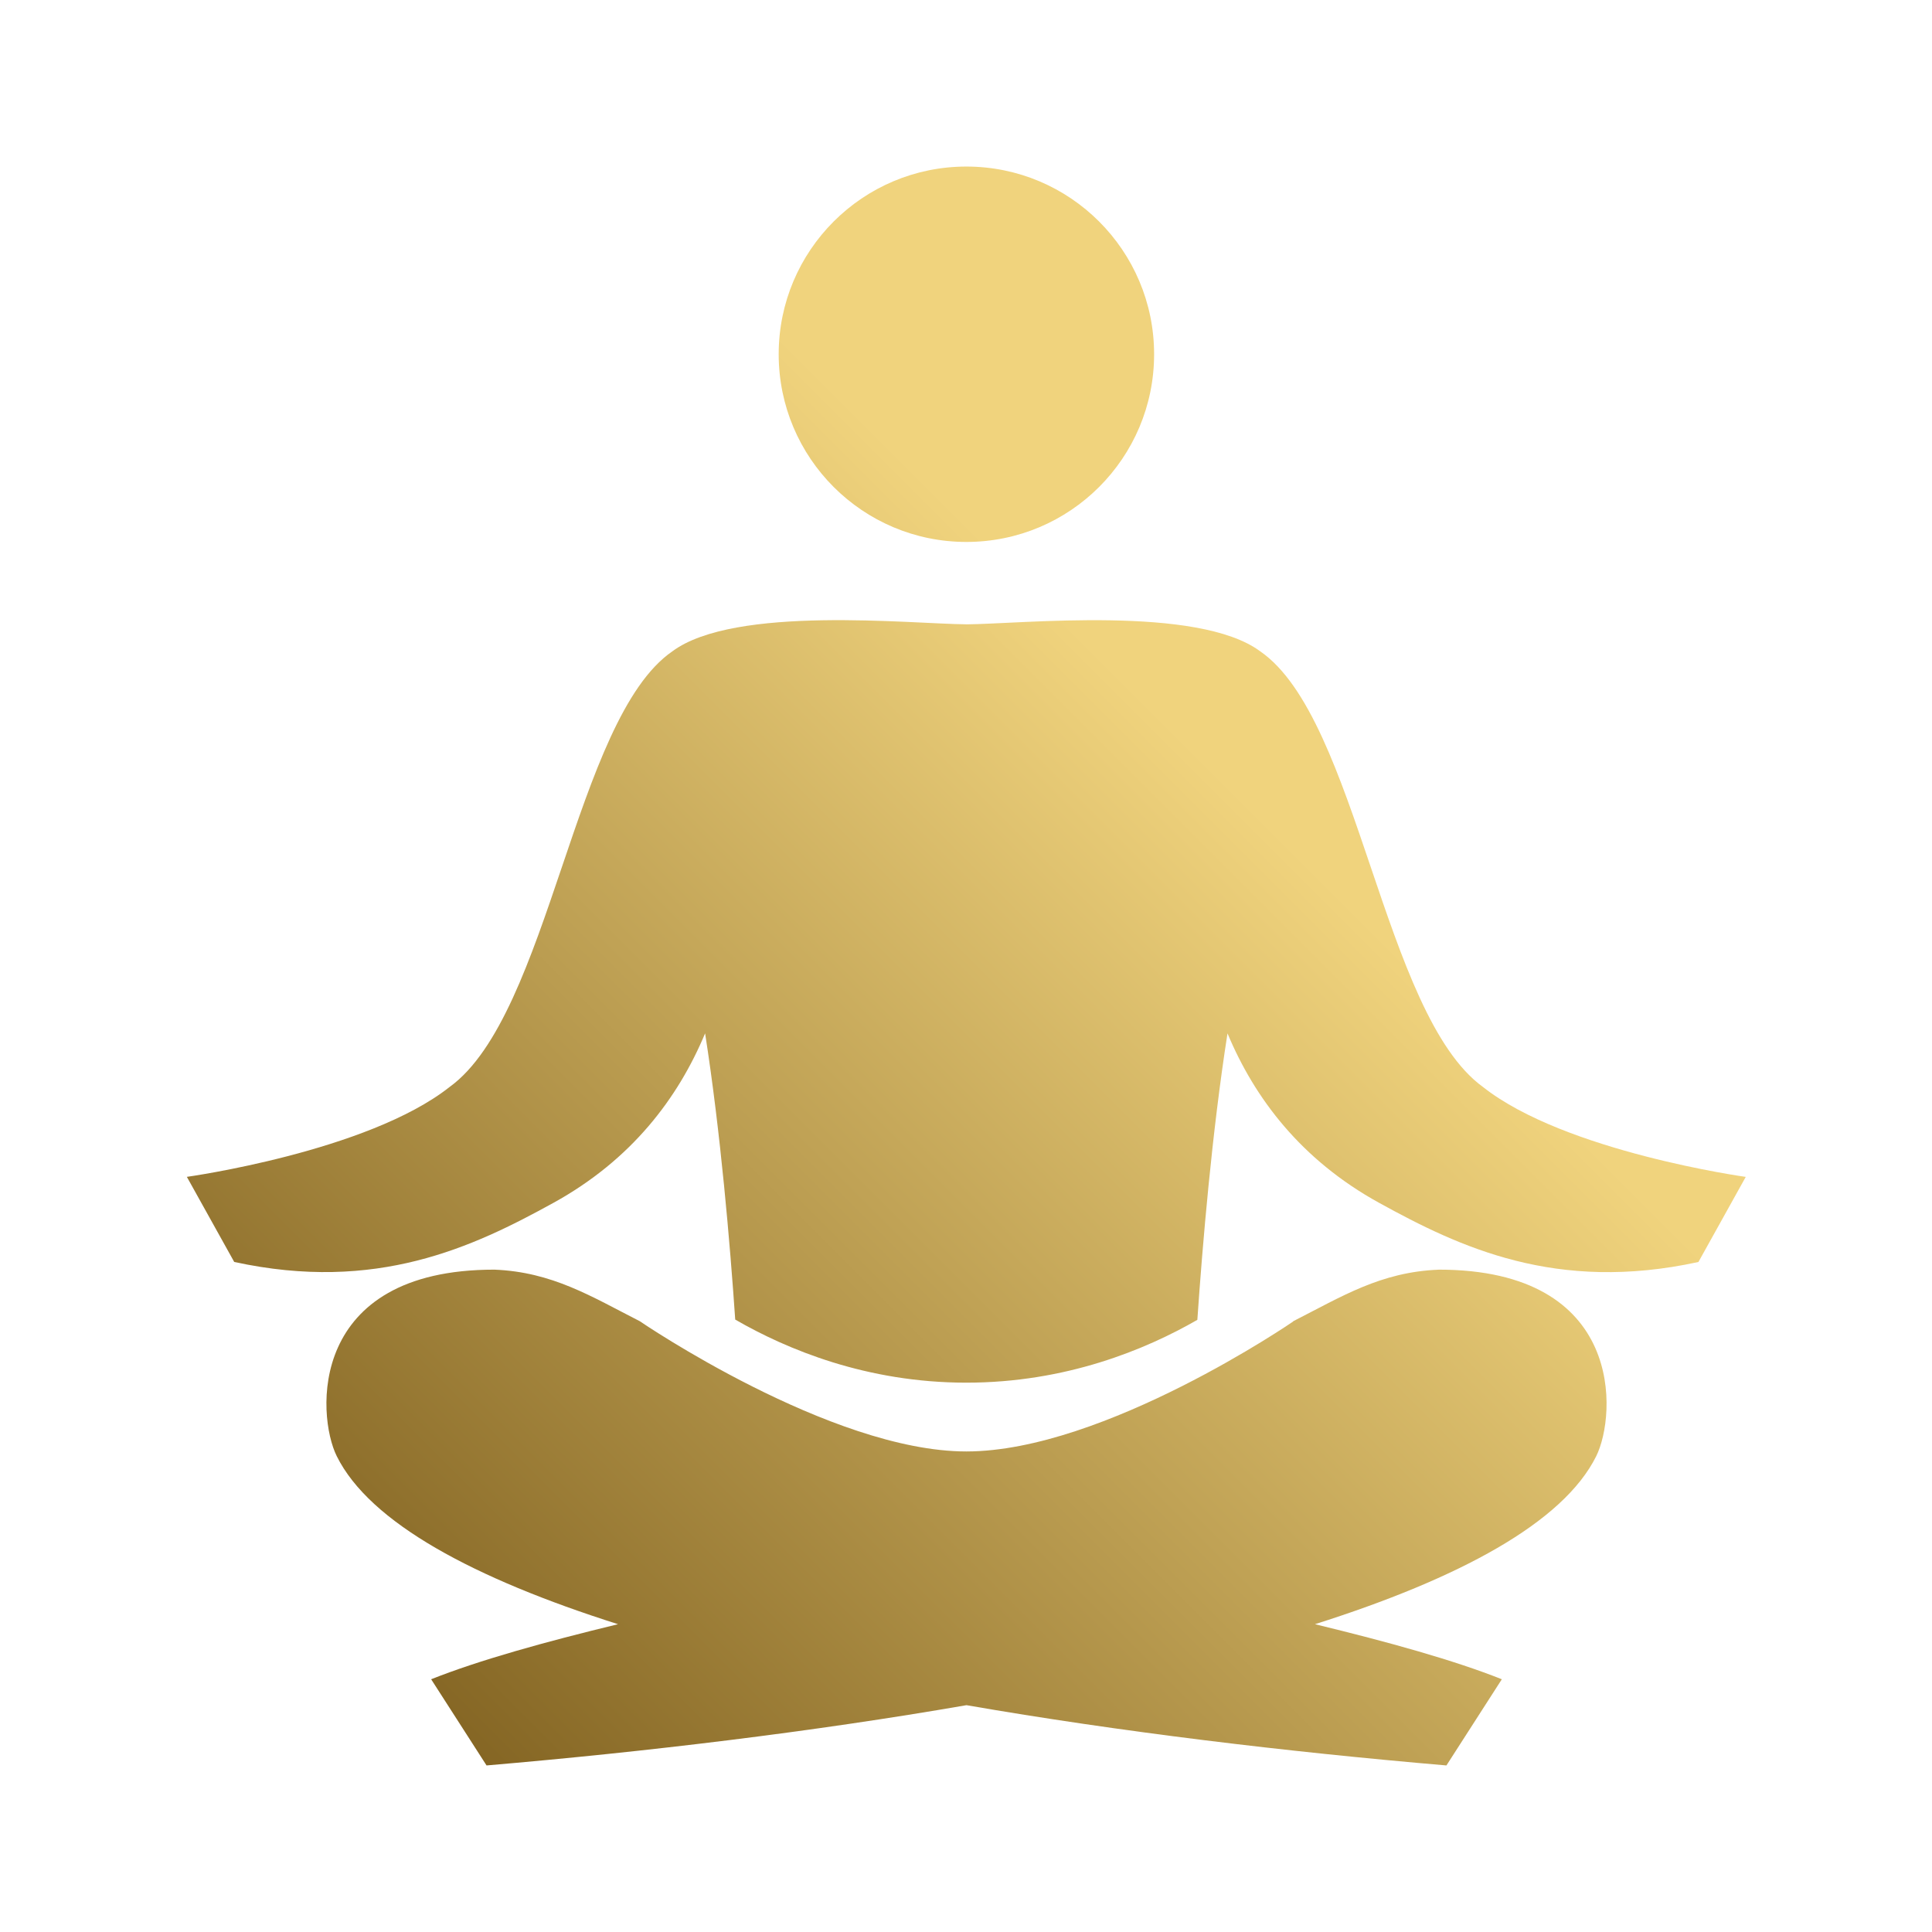 <?xml version="1.0" encoding="UTF-8"?> <svg xmlns="http://www.w3.org/2000/svg" xmlns:xlink="http://www.w3.org/1999/xlink" id="Layer_1" data-name="Layer 1" viewBox="0 0 512 512"><defs><style> .cls-1 { fill: url(#linear-gradient); } </style><linearGradient id="linear-gradient" x1="113.25" y1="452.16" x2="398.99" y2="166.42" gradientUnits="userSpaceOnUse"><stop offset="0" stop-color="#856624"></stop><stop offset=".8" stop-color="#f0d37d"></stop></linearGradient></defs><path class="cls-1" d="M206.36,93.88c0-27.48,22.27-49.74,49.74-49.74s49.75,22.27,49.75,49.74-22.27,49.74-49.75,49.74-49.74-22.27-49.74-49.74ZM381.25,336.48c-15.34.61-25.61,7.08-38.57,13.68l.03.05s-50.05,34.39-86.56,34.44v.02-.02s-.05,0-.07,0c-35.96,0-86.42-34.44-86.42-34.44v-.02c-12.98-6.62-23.27-13.1-38.64-13.72-49.44-.03-47.19,38.52-41.78,49.42,8.76,17.66,36.38,32.43,74.54,44.54-19.48,4.72-36.85,9.55-49.52,14.59l14.68,22.84c42.59-3.64,86.55-8.93,127.19-15.97,40.64,7.04,84.6,12.33,127.19,15.97l14.68-22.84c-12.66-5.04-30.04-9.87-49.52-14.59,38.16-12.1,65.78-26.88,74.54-44.54,5.41-10.9,7.66-49.45-41.78-49.42ZM256.16,409.77v-.02s-.02.02-.02.02c0,0,.01,0,.02,0ZM256.08,165.45c-14.55-.1-61.32-5.13-77.89,7.15-25.94,17.88-32.53,96.27-59.03,115.45-21.72,17.17-69.64,23.83-69.64,23.83l12.55,22.55c37.68,8.2,63.25-3.9,84.64-15.69,20.67-11.4,32.98-27.72,40.15-44.89,4.1,26.17,6.62,55.97,7.98,75.85,13.7,7.91,34.83,16.72,61.23,16.72h.01s0,0,0,0c26.41,0,47.52-8.76,61.23-16.65,1.36-19.87,3.88-49.71,7.99-75.91,7.17,17.17,19.48,33.49,40.15,44.89,21.41,11.79,46.96,23.9,84.65,15.69l12.54-22.55s-47.92-6.65-69.64-23.83c-26.49-19.18-33.08-97.57-59.03-115.45-16.57-12.28-63.34-7.25-77.89-7.15h0Z"></path></svg> 